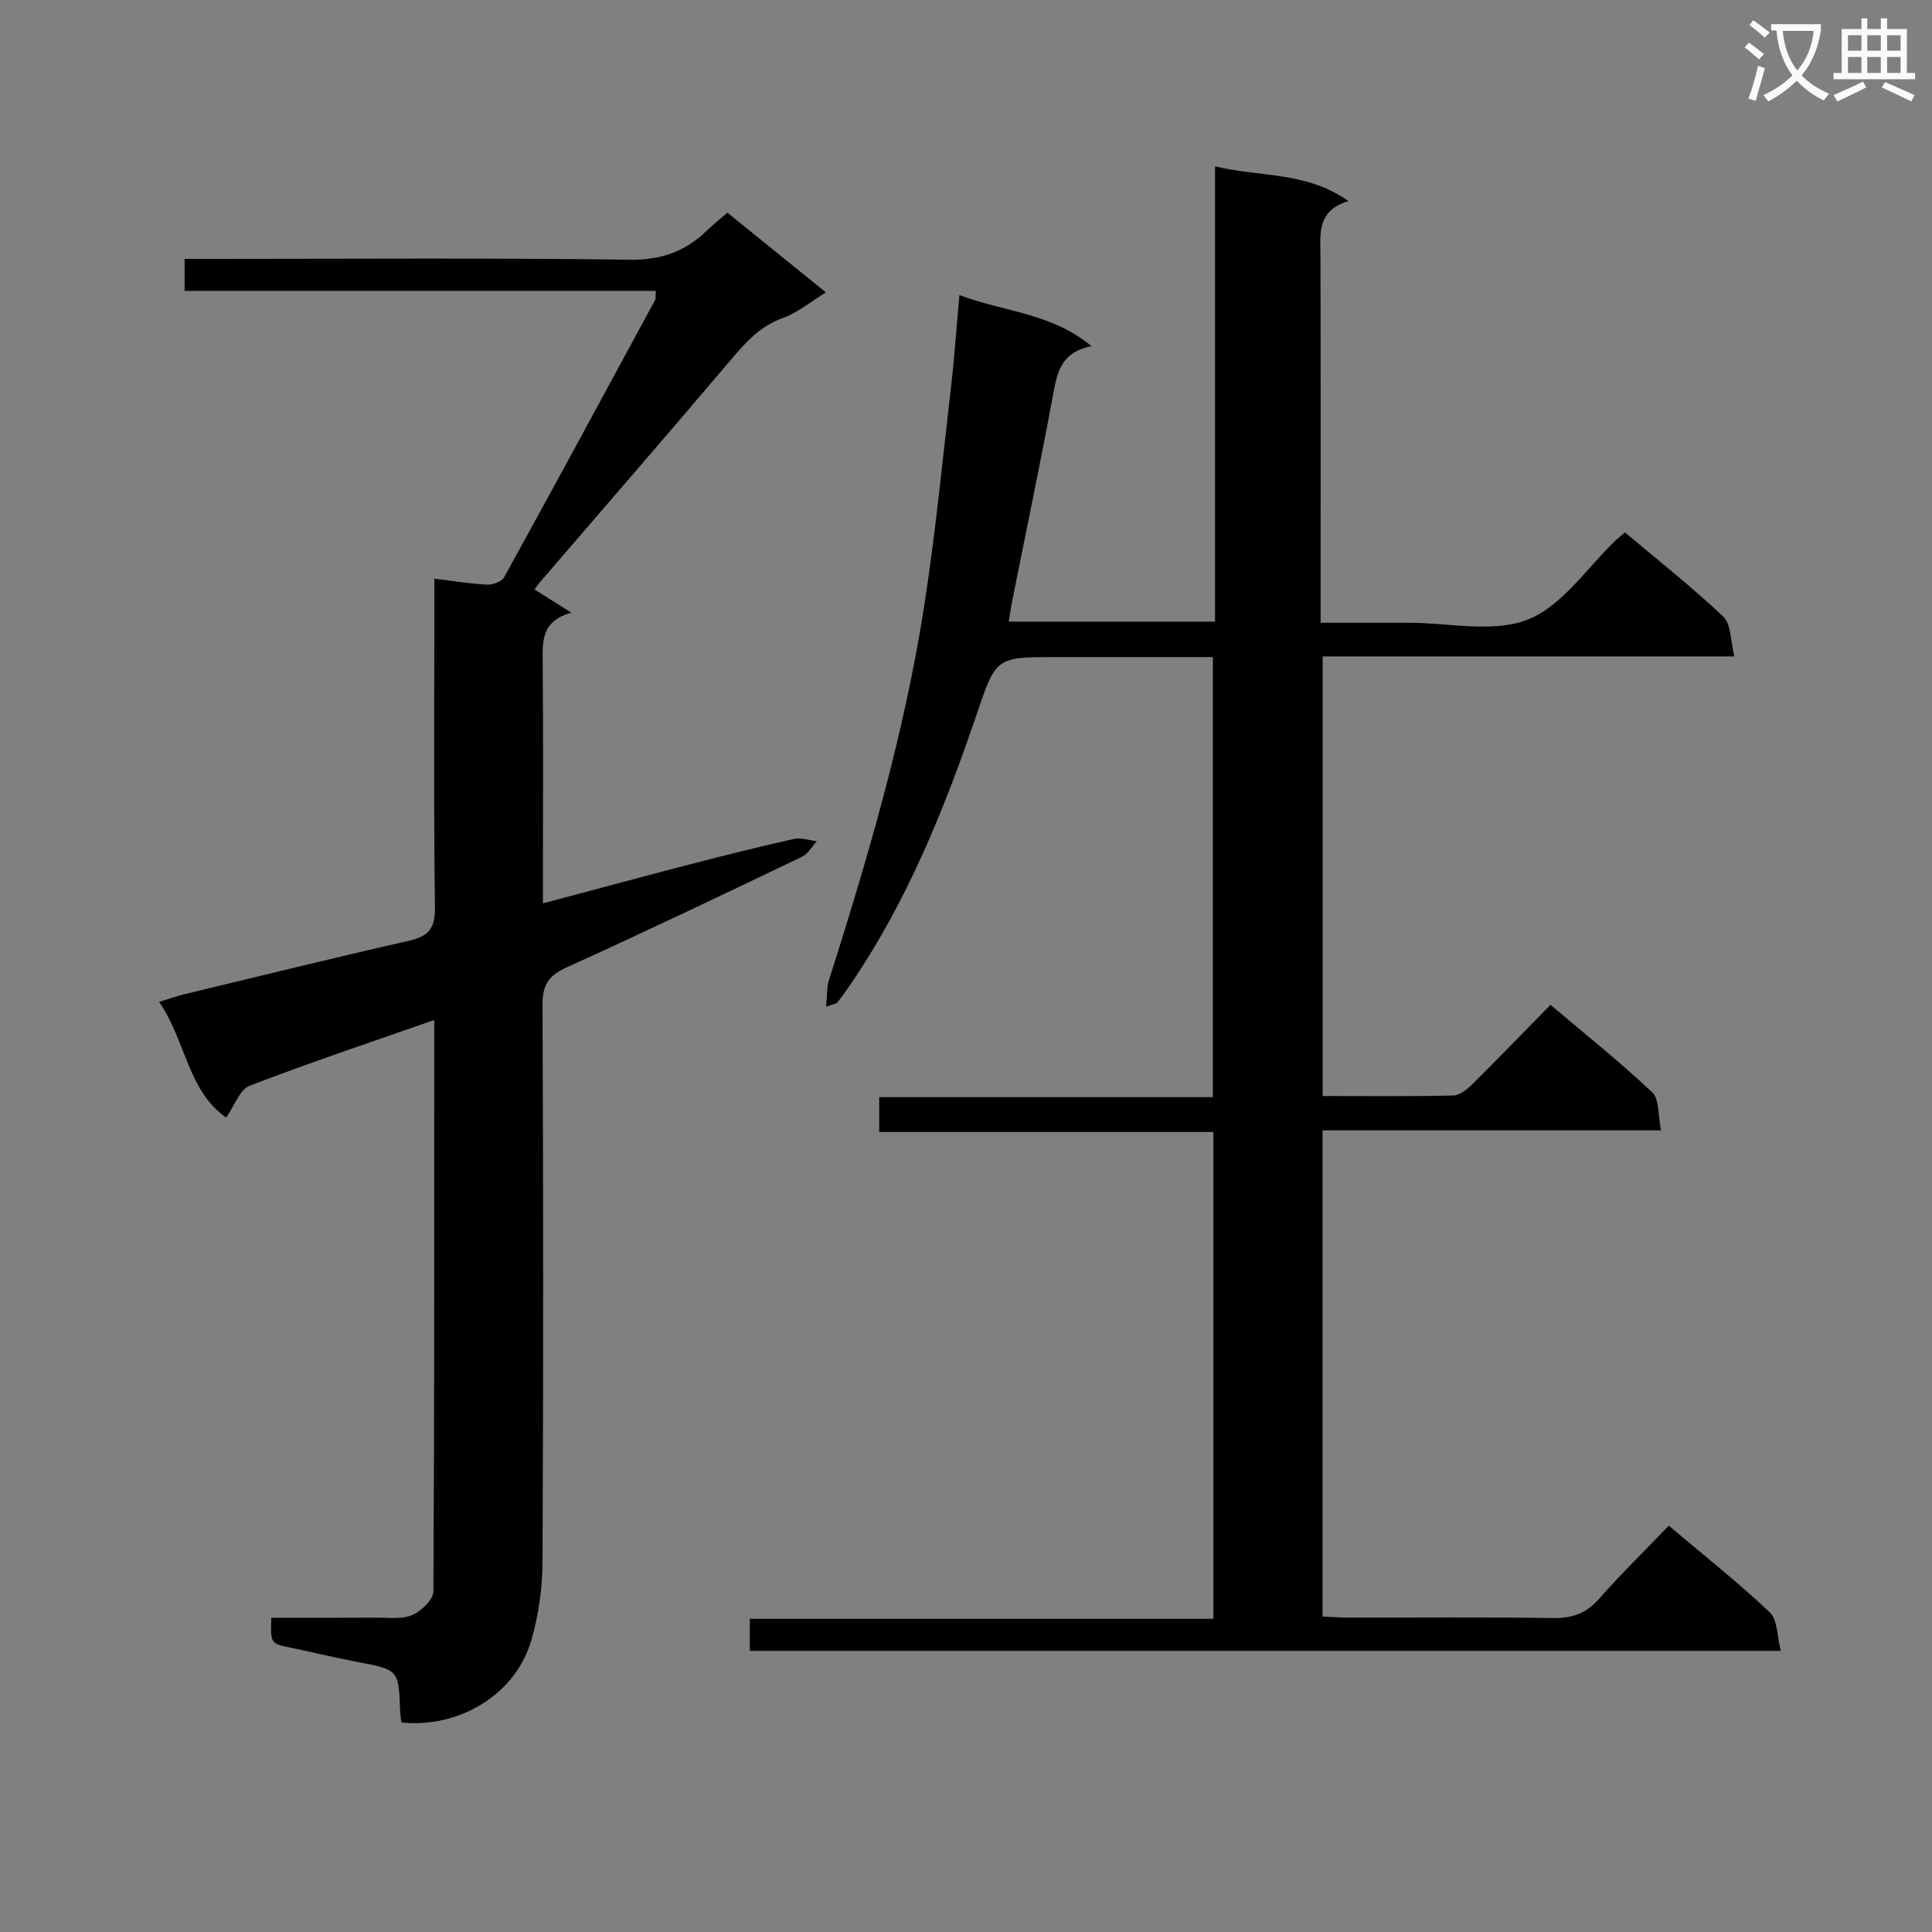 <svg enable-background="new 0 0 400 400" viewBox="0 0 400 400" xmlns="http://www.w3.org/2000/svg"><rect x="0" y="0" width="400" height="400" fill="#808080" stroke="none"/><path d="m362.1 8.8c1.1.8 2.1 1.6 3.1 2.4l-1 1.1c-1.3-1.1-2.3-2-3-2.5zm1.9 4.8c.5.2.9.4 1.4.5-.6 2.3-1.3 4.5-1.9 6.8l-1.5-.5c.8-2.1 1.4-4.3 2-6.8zm-1-9.4c1.3.9 2.4 1.8 3.4 2.5l-1 1.1c-1.4-1.2-2.4-2.1-3.2-2.6zm3.7 2.2v-1.4h10.3v1.2c-.5 3.6-1.8 6.8-4 9.4 1.5 1.6 3.4 2.8 5.7 3.8-.3.4-.7.8-1.1 1.4-2.3-1.1-4.1-2.5-5.6-4.1-1.6 1.6-3.6 3.1-5.9 4.3-.3-.5-.7-.9-1-1.3 2.4-1.1 4.4-2.5 6-4.1-1.9-2.5-3-5.6-3.3-9.3h-1.1zm8.8 0h-6.4c.3 3.3 1.3 6 3 8.2 2-2.3 3.1-5.1 3.4-8.2z" fill="#fafafb"/><path d="m385.3 3.8h1.3v2.2h2.8v-2.2h1.3v2.2h4.1v9.1h1.7v1.3h-16.9v-1.3h1.7v-9.1h4.1v-2.2zm.4 13.1.7 1.2c-1.8.9-3.8 1.9-6 2.9-.2-.4-.5-.8-.8-1.3 2.3-1 4.3-1.9 6.1-2.8zm-3.1-6.4h2.8v-3.2h-2.8zm0 4.6h2.8v-3.3h-2.8zm4-4.6h2.8v-3.2h-2.8zm0 4.6h2.8v-3.3h-2.8zm3.7 1.9c2.1.9 4.1 1.8 6.1 2.7l-.7 1.3c-2.2-1.1-4.2-2-6.1-2.9zm3.2-9.7h-2.8v3.2h2.8zm-2.8 7.8h2.8v-3.3h-2.8z" fill="#fafafb"/><g fill="#010000"><path d="m171.04 208.43c.22-2.28.1-3.95.57-5.43 8.08-25.46 15.63-51.08 19.73-77.52 2.34-15.08 3.82-30.3 5.57-45.47.7-6.04 1.11-12.11 1.73-18.92 9.32 3.53 18.94 3.64 27.34 10.57-6.02 1.2-7.02 5.02-7.84 9.45-2.68 14.51-5.72 28.96-8.6 43.43-.26 1.29-.42 2.59-.68 4.16h42.7c0-31.26 0-62.32 0-94.26 9.43 2.29 18.84.99 27.62 7.19-6.67 2.01-5.81 6.94-5.79 11.68.06 22.99.03 45.99.03 68.98v6.64c6.36 0 12.28.01 18.2 0 8.33-.01 17.54 2.19 24.74-.67 7.14-2.84 12.24-10.78 18.25-16.48.48-.45 1.01-.85 1.83-1.54 6.85 5.77 13.88 11.3 20.35 17.43 1.64 1.55 1.47 5.01 2.29 8.23-28.94 0-56.88 0-85.24 0v91.02c9.14 0 18.1.11 27.05-.11 1.38-.03 2.93-1.34 4.03-2.43 5.31-5.26 10.5-10.64 16.09-16.34 7.33 6.2 14.46 11.88 21.06 18.11 1.51 1.42 1.18 4.79 1.83 7.88-23.81 0-46.75 0-70.08 0v100.65c1.78.08 3.54.23 5.29.23 14.16.02 28.33-.12 42.49.09 3.99.06 6.88-1.02 9.54-4.05 4.49-5.11 9.37-9.87 14.37-15.07 7.38 6.24 14.42 11.8 20.91 17.95 1.63 1.54 1.48 4.95 2.27 7.96-71.76 0-142.49 0-213.45 0 0-2.18 0-4.12 0-6.63h95.98c0-33.78 0-67.02 0-100.8-23 0-45.89 0-69.19 0 0-2.59 0-4.65 0-7.21h69.09c0-30.5 0-60.51 0-91.11-10.84 0-21.62 0-32.39 0-12.45 0-12.49-.02-16.44 11.61-6.75 19.89-14.57 39.26-26.56 56.68-.75 1.09-1.53 2.17-2.35 3.21-.17.25-.59.26-2.34.89z"/><path d="m89.91 211.18c-13.29 4.66-25.88 8.85-38.24 13.62-2.04.79-3.11 4.12-4.84 6.58-7.98-5.56-8.31-15.84-13.88-23.95 2.16-.66 3.63-1.2 5.14-1.56 15.48-3.73 30.95-7.56 46.48-11.07 4.06-.92 5.54-2.46 5.48-6.86-.27-20.66-.12-41.33-.12-61.99 0-1.81 0-3.63 0-6.14 3.9.47 7.4 1.05 10.93 1.23 1.17.06 3-.6 3.5-1.5 10.51-19.07 20.88-38.23 31.25-57.38.21-.38.09-.94.17-1.94-32.53 0-64.91 0-97.56 0 0-2.26 0-4.02 0-6.62h5.73c28.83 0 57.66-.22 86.49.17 6.55.09 11.54-1.76 16-6.12 1.18-1.16 2.5-2.17 4.18-3.61 6.72 5.44 13.38 10.84 20.37 16.5-3.21 1.96-5.86 4.2-8.92 5.3-4.83 1.74-7.84 5.2-10.99 8.93-13 15.36-26.21 30.55-39.33 45.81-.42.48-.76 1.03-1.08 1.48 2.34 1.47 4.51 2.83 7.64 4.79-6.37 1.74-5.99 6.09-5.95 10.55.13 14.5.05 29 .05 43.49v6.14c10.66-2.83 20.67-5.55 30.72-8.15 7.06-1.83 14.15-3.6 21.27-5.19 1.46-.33 3.13.29 4.71.48-1.01 1.09-1.81 2.61-3.05 3.21-16.18 7.74-32.37 15.49-48.71 22.89-3.73 1.69-5.05 3.6-5.03 7.73.17 38.5.19 76.99 0 115.49-.03 5.39-.82 10.95-2.32 16.13-3.23 11.13-14.82 18.23-26.9 17-.08-.74-.22-1.54-.25-2.34-.3-8.61-.3-8.57-8.99-10.22-4.56-.87-9.07-1.97-13.62-2.91-4.23-.88-4.24-.85-4.07-6.21 7.23 0 14.49.03 21.76-.02 2.49-.02 5.24.39 7.39-.53 1.89-.81 4.4-3.19 4.41-4.89.23-39.15.18-78.3.18-118.32z"/></g></svg>